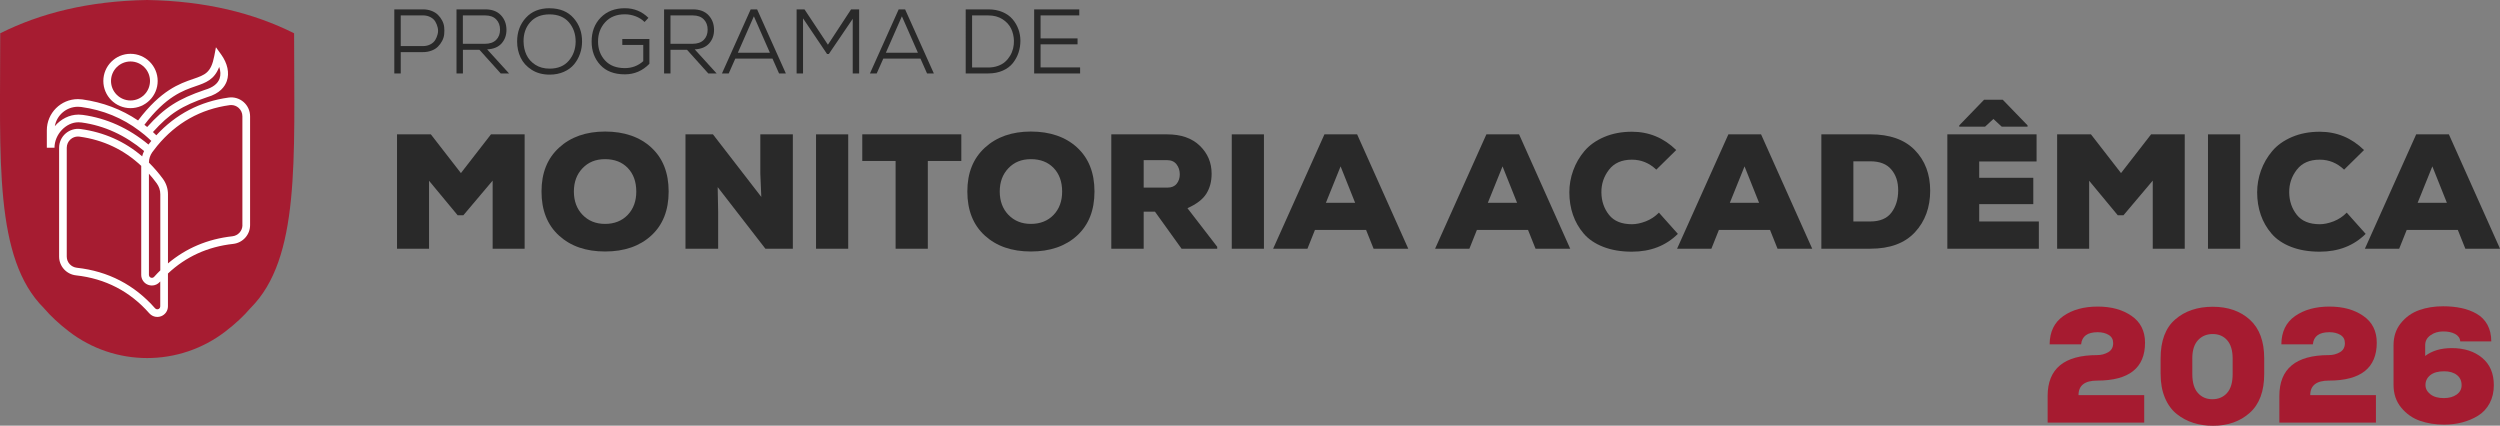 <svg xmlns="http://www.w3.org/2000/svg" id="Camada_2" data-name="Camada 2" viewBox="0 0 942.27 160.45"><rect x="0" y="0" width="942.27" height="160.45" fill="#808080" stroke="none"/><defs><style>      .cls-1 {        fill: #a61b30;      }      .cls-2 {        fill: #fff;      }      .cls-3 {        fill: #a61c31;      }      .cls-4 {        fill: #292929;      }    </style></defs><g id="Camada_1-2" data-name="Camada 1"><g><g><path class="cls-4" d="M185.68,93.75v-25.68l-11.03,13.06h-2.16l-10.78-13v25.62h-12.07v-43.11h12.75l11.33,14.6,11.33-14.6h12.69v43.11h-12.07Z"></path><path class="cls-4" d="M245.46,55.59c4.37,4,6.56,9.54,6.56,16.6s-2.19,12.6-6.56,16.6c-4.37,4-10.17,6-17.4,6s-12.98-2-17.37-6c-4.39-4-6.59-9.54-6.59-16.6s2.21-12.49,6.62-16.54c4.41-4.04,10.19-6.07,17.34-6.07s13.03,2,17.4,6ZM239.82,72.19c0-3.7-1.07-6.65-3.2-8.87-2.13-2.22-4.99-3.33-8.56-3.33s-6.32,1.14-8.5,3.42c-2.18,2.28-3.26,5.2-3.26,8.78s1.1,6.55,3.29,8.81c2.2,2.26,5.02,3.39,8.47,3.39s6.37-1.13,8.53-3.39c2.16-2.26,3.23-5.19,3.23-8.81Z"></path><path class="cls-4" d="M268.71,50.63l18.23,23.59c-.08-1.27-.21-4.21-.37-8.81v-14.78h12.26v43.11h-10.35l-17.98-23.22.18,9.42v13.8h-12.32v-43.11h10.35Z"></path><path class="cls-4" d="M319.7,93.75h-12.13v-43.11h12.13v43.11Z"></path><path class="cls-4" d="M337.56,93.75v-33.08h-12.56v-10.04h37.33v10.04h-12.63v33.08h-12.13Z"></path><path class="cls-4" d="M405.96,55.59c4.37,4,6.56,9.54,6.56,16.6s-2.19,12.6-6.56,16.6c-4.37,4-10.17,6-17.4,6s-12.98-2-17.37-6c-4.39-4-6.59-9.54-6.59-16.6s2.21-12.49,6.62-16.54c4.41-4.04,10.19-6.07,17.34-6.07s13.03,2,17.4,6ZM400.33,72.19c0-3.7-1.07-6.65-3.2-8.87-2.13-2.22-4.99-3.33-8.56-3.33s-6.32,1.14-8.5,3.42c-2.18,2.28-3.26,5.2-3.26,8.78s1.1,6.55,3.29,8.81c2.2,2.26,5.02,3.39,8.47,3.39s6.37-1.13,8.53-3.39c2.16-2.26,3.23-5.19,3.23-8.81Z"></path><path class="cls-4" d="M458.78,93.01v.74h-13.43l-10.04-13.98h-4.25v13.98h-12.2v-43.11h21.06c5.26,0,9.36,1.44,12.32,4.31s4.43,6.38,4.43,10.53c0,2.92-.67,5.43-2,7.54-1.33,2.12-3.71,3.93-7.11,5.45l11.21,14.54ZM439.93,60.36h-8.87v10.35h8.99c1.52,0,2.67-.48,3.45-1.45.78-.96,1.17-2.15,1.17-3.54,0-1.48-.41-2.74-1.23-3.79-.82-1.05-1.99-1.57-3.51-1.57Z"></path><path class="cls-4" d="M476.39,93.75h-12.13v-43.11h12.13v43.11Z"></path><path class="cls-4" d="M517.72,93.75l-2.83-7.08h-19.28l-2.83,7.08h-12.93l19.34-43.11h12.32l19.28,43.11h-13.06ZM510.76,76.44l-5.48-13.73-5.54,13.73h11.02Z"></path><path class="cls-4" d="M578.76,93.75l-2.83-7.08h-19.28l-2.83,7.08h-12.93l19.34-43.11h12.32l19.28,43.11h-13.06ZM571.8,76.44l-5.48-13.73-5.54,13.73h11.02Z"></path><path class="cls-4" d="M625.26,80.14l7.14,8.01c-4.52,4.48-10.29,6.71-17.31,6.71-4.11,0-7.71-.61-10.81-1.82-3.1-1.21-5.55-2.87-7.36-4.99-1.81-2.11-3.16-4.47-4.06-7.08-.9-2.61-1.36-5.43-1.36-8.47,0-2.83.48-5.58,1.45-8.25.96-2.67,2.37-5.1,4.22-7.3s4.32-3.96,7.42-5.3c3.1-1.33,6.6-2,10.5-2,6.41,0,11.97,2.3,16.69,6.9l-7.51,7.39c-2.63-2.5-5.69-3.76-9.18-3.76-3.82,0-6.7,1.26-8.65,3.79-1.95,2.52-2.91,5.39-2.86,8.59.04,3.24,1,6.05,2.86,8.41,1.87,2.36,4.75,3.54,8.65,3.54,1.6,0,3.34-.36,5.21-1.08,1.87-.72,3.52-1.82,4.96-3.29Z"></path><path class="cls-4" d="M669.97,93.75l-2.83-7.08h-19.28l-2.83,7.08h-12.93l19.34-43.11h12.32l19.28,43.11h-13.06ZM663.01,76.44l-5.48-13.73-5.54,13.73h11.02Z"></path><path class="cls-4" d="M686.48,50.63h18.48c7.31,0,12.89,1.98,16.75,5.94,3.86,3.96,5.79,9.06,5.79,15.31s-1.92,11.55-5.76,15.67c-3.84,4.13-9.43,6.19-16.78,6.19h-18.48v-43.11ZM698.55,60.8v22.67h6.41c3.61,0,6.26-1.12,7.95-3.36,1.68-2.24,2.53-5.02,2.53-8.35s-.86-5.83-2.59-7.88c-1.72-2.05-4.35-3.08-7.88-3.08h-6.41Z"></path><path class="cls-4" d="M733.97,93.75v-43.11h33.63v10.22h-21.62v6.16h20.39v9.92h-20.39v6.53h22.48v10.29h-34.49ZM738.46,47.25v.49h9.73l3.14-2.9,3.14,2.9h9.73v-.49l-9.36-9.67h-7.02l-9.36,9.67Z"></path><path class="cls-4" d="M811.39,93.75v-25.68l-11.03,13.06h-2.16l-10.78-13v25.62h-12.07v-43.11h12.75l11.33,14.6,11.33-14.6h12.69v43.11h-12.07Z"></path><path class="cls-4" d="M844.34,93.75h-12.13v-43.11h12.13v43.11Z"></path><path class="cls-4" d="M884.5,80.14l7.14,8.01c-4.52,4.48-10.29,6.71-17.31,6.71-4.11,0-7.71-.61-10.81-1.82-3.1-1.21-5.55-2.87-7.36-4.99-1.81-2.11-3.16-4.47-4.06-7.08-.9-2.61-1.36-5.43-1.36-8.47,0-2.83.48-5.58,1.45-8.25.96-2.67,2.37-5.1,4.22-7.3s4.32-3.96,7.42-5.3c3.1-1.33,6.6-2,10.5-2,6.41,0,11.97,2.3,16.69,6.9l-7.51,7.39c-2.63-2.5-5.69-3.76-9.18-3.76-3.82,0-6.7,1.26-8.65,3.79-1.95,2.52-2.91,5.39-2.86,8.59.04,3.24,1,6.05,2.86,8.41,1.87,2.36,4.75,3.54,8.65,3.54,1.6,0,3.34-.36,5.21-1.08,1.87-.72,3.52-1.82,4.96-3.29Z"></path><path class="cls-4" d="M929.21,93.75l-2.83-7.08h-19.28l-2.83,7.08h-12.93l19.34-43.11h12.32l19.28,43.11h-13.06ZM922.25,76.44l-5.48-13.73-5.54,13.73h11.02Z"></path></g><g><path class="cls-1" d="M784.41,129.78h-11.89c.04-4.72,1.76-8.27,5.17-10.66,3.41-2.38,7.72-3.57,12.93-3.57s9.39,1.17,12.78,3.51c3.39,2.34,5.08,5.71,5.08,10.1,0,9.53-6.02,14.29-18.05,14.29-4.68,0-7.02,1.83-7.02,5.48h24.76v10.35h-36.4v-10.04c0-10.26,6.22-15.4,18.66-15.4,1.52,0,2.91-.36,4.16-1.08,1.25-.72,1.88-1.86,1.88-3.42,0-1.4-.56-2.43-1.69-3.11-1.13-.68-2.52-1.02-4.16-1.02-3.86,0-5.93,1.52-6.22,4.56Z"></path><path class="cls-1" d="M814.35,140.99v-5.91c0-6.61,1.84-11.51,5.51-14.69,3.67-3.18,8.39-4.77,14.14-4.77s10.42,1.63,14.01,4.9c3.59,3.26,5.39,8.12,5.39,14.57v5.85c0,6.53-1.82,11.42-5.45,14.66-3.63,3.24-8.24,4.87-13.83,4.87-2.67,0-5.14-.36-7.42-1.08-2.28-.72-4.36-1.83-6.25-3.33s-3.38-3.53-4.46-6.1c-1.09-2.57-1.63-5.55-1.63-8.96ZM826.3,135.14v5.85c0,3.16.7,5.53,2.09,7.11,1.4,1.58,3.22,2.37,5.48,2.37s4.15-.79,5.54-2.37c1.4-1.58,2.09-3.95,2.09-7.11v-5.85c0-3.04-.69-5.34-2.06-6.9s-3.19-2.34-5.45-2.34-4.11.77-5.54,2.31-2.16,3.85-2.16,6.93Z"></path><path class="cls-1" d="M871.75,129.78h-11.89c.04-4.72,1.76-8.27,5.17-10.66,3.41-2.38,7.72-3.57,12.93-3.57s9.39,1.17,12.78,3.51c3.39,2.34,5.08,5.71,5.08,10.1,0,9.53-6.02,14.29-18.05,14.29-4.68,0-7.02,1.83-7.02,5.48h24.76v10.35h-36.4v-10.04c0-10.26,6.22-15.4,18.66-15.4,1.52,0,2.91-.36,4.16-1.08,1.25-.72,1.88-1.86,1.88-3.42,0-1.4-.56-2.43-1.69-3.11-1.13-.68-2.52-1.02-4.16-1.02-3.86,0-5.93,1.52-6.22,4.56Z"></path><path class="cls-1" d="M938.95,128.67h-11.64c-.12-1.23-.78-2.17-1.97-2.8-1.19-.64-2.69-.95-4.5-.95s-3.39.47-4.74,1.42c-1.36.95-2.03,2.2-2.03,3.76v4.06c2.63-1.97,5.95-2.96,9.98-2.96,4.72,0,8.55,1.22,11.49,3.67,2.94,2.44,4.4,5.88,4.4,10.32,0,2.55-.52,4.8-1.57,6.78-1.05,1.97-2.47,3.52-4.28,4.65-1.81,1.13-3.8,1.98-5.97,2.56s-4.5.86-6.96.86c-3.29,0-6.31-.48-9.08-1.45-2.77-.96-5.12-2.62-7.05-4.96-1.93-2.34-2.89-5.19-2.89-8.56v-14.97c0-3.24.91-6.01,2.74-8.28,1.83-2.28,4.11-3.91,6.84-4.9,2.73-.99,5.76-1.48,9.08-1.48,2.55,0,4.87.23,6.96.68,2.09.45,4,1.17,5.73,2.16,1.72.99,3.07,2.36,4.04,4.13.96,1.77,1.45,3.86,1.45,6.28ZM921.15,150.04c1.93,0,3.52-.44,4.77-1.32,1.25-.88,1.88-2.06,1.88-3.54,0-1.64-.6-2.93-1.79-3.85-1.19-.92-2.79-1.39-4.8-1.39-2.26,0-3.99.48-5.21,1.45-1.21.97-1.82,2.21-1.82,3.73,0,1.35.62,2.52,1.85,3.48,1.23.97,2.93,1.45,5.11,1.45Z"></path></g><g><path class="cls-4" d="M159.42,19.65h-8.38v8.04h-2.42V3.53h10.8c1.15,0,2.21.18,3.19.55.98.37,1.78.86,2.42,1.48.63.62,1.17,1.33,1.6,2.14.44.81.7,1.65.79,2.54.09.88.09,1.77,0,2.66-.09.89-.36,1.74-.79,2.55s-.97,1.54-1.6,2.16-1.44,1.12-2.42,1.48c-.98.37-2.04.55-3.19.55ZM151.04,5.81v11.56h8.38c1.03,0,1.96-.21,2.78-.64.82-.42,1.43-.98,1.85-1.66.41-.68.72-1.43.91-2.24.2-.82.2-1.64,0-2.47-.2-.83-.5-1.58-.91-2.26-.41-.68-1.03-1.23-1.85-1.66-.82-.42-1.74-.64-2.78-.64h-8.38Z"></path><path class="cls-4" d="M183.61,18.61l8.25,9.07h-3.14l-8-8.9h-6.24v8.9h-2.42V3.53h10.83c2.55,0,4.52.73,5.9,2.19,1.38,1.46,2.08,3.28,2.1,5.47.02,2.02-.58,3.74-1.81,5.14-1.23,1.4-3.05,2.16-5.47,2.28ZM182.88,5.81h-8.42v10.7h8.28c1.86,0,3.28-.49,4.26-1.47.98-.98,1.47-2.26,1.47-3.85s-.48-2.88-1.45-3.88c-.97-1-2.35-1.5-4.14-1.5Z"></path><path class="cls-4" d="M207.17,3.12c3.89.02,6.9,1.26,9.04,3.71,2.14,2.45,3.2,5.4,3.17,8.85,0,1.61-.26,3.15-.78,4.62s-1.27,2.79-2.24,3.97c-.98,1.17-2.26,2.11-3.85,2.81-1.59.7-3.37,1.05-5.35,1.05-2.62,0-4.88-.61-6.78-1.83-1.9-1.22-3.28-2.75-4.16-4.61-.88-1.85-1.31-3.87-1.31-6.06,0-3.54,1.1-6.51,3.29-8.92s5.18-3.61,8.95-3.61ZM197.34,15.68c.02,1.82.38,3.48,1.09,4.99.7,1.51,1.81,2.75,3.31,3.73,1.51.98,3.32,1.47,5.43,1.47,3.1,0,5.51-1,7.21-2.98s2.56-4.39,2.59-7.19c0-2.9-.85-5.33-2.55-7.3-1.7-1.97-4.12-2.96-7.25-2.98-3.13,0-5.56.97-7.3,2.92-1.74,1.94-2.58,4.4-2.54,7.37Z"></path><path class="cls-4" d="M244.39,6.74l-1.45,1.55c-.94-.94-2.08-1.66-3.4-2.16-1.32-.49-2.66-.74-4.02-.74-3.15,0-5.63,1-7.44,3-1.81,2-2.7,4.44-2.67,7.31,0,2.81.88,5.17,2.64,7.09,1.76,1.92,4.25,2.88,7.47,2.88,2.67,0,4.98-.87,6.93-2.62v-6.11h-7.9v-2.24h10.21v9.35c-2.58,2.64-5.66,3.97-9.25,3.97-4,0-7.09-1.18-9.26-3.54-2.17-2.36-3.26-5.27-3.26-8.75-.02-3.73,1.12-6.76,3.42-9.11,2.3-2.35,5.34-3.52,9.11-3.52,3.47,0,6.43,1.21,8.87,3.62Z"></path><path class="cls-4" d="M261.85,18.61l8.25,9.07h-3.14l-8-8.9h-6.24v8.9h-2.42V3.53h10.83c2.55,0,4.52.73,5.9,2.19,1.38,1.46,2.08,3.28,2.1,5.47.02,2.02-.58,3.74-1.81,5.14-1.23,1.4-3.05,2.16-5.47,2.28ZM261.13,5.81h-8.42v10.7h8.28c1.86,0,3.28-.49,4.26-1.47.98-.98,1.47-2.26,1.47-3.85s-.48-2.88-1.45-3.88c-.97-1-2.35-1.5-4.14-1.5Z"></path><path class="cls-4" d="M293.63,27.68l-2.48-5.59h-14.01l-2.48,5.59h-2.55l10.83-24.15h2.42l10.83,24.15h-2.55ZM284.14,6.15l-6.04,13.73h12.08l-6.04-13.73Z"></path><path class="cls-4" d="M321.4,27.68V7.09l-9,13.25h-.69l-9.04-13.42v20.77h-2.42V3.53h2.97l8.83,13.32,8.73-13.32h3.04v24.15h-2.42Z"></path><path class="cls-4" d="M349.41,27.68l-2.48-5.59h-14.01l-2.48,5.59h-2.55l10.83-24.15h2.42l10.83,24.15h-2.55ZM339.93,6.15l-6.04,13.73h12.08l-6.04-13.73Z"></path><path class="cls-4" d="M363.97,3.53h8.52c1.98,0,3.75.33,5.33,1s2.85,1.56,3.81,2.69c.97,1.13,1.7,2.39,2.21,3.78s.76,2.85.76,4.36-.24,3.09-.72,4.52c-.48,1.43-1.2,2.73-2.14,3.92-.94,1.18-2.21,2.13-3.81,2.83-1.6.7-3.41,1.05-5.43,1.05h-8.52V3.53ZM366.39,5.81v19.63h6.11c1.31,0,2.51-.2,3.61-.59,1.09-.39,2.01-.91,2.74-1.57.74-.66,1.36-1.42,1.88-2.29.52-.87.89-1.79,1.12-2.74.23-.95.33-1.93.31-2.92-.05-1.63-.4-3.15-1.07-4.55-.67-1.4-1.75-2.58-3.24-3.54-1.5-.95-3.28-1.43-5.35-1.43h-6.11Z"></path><path class="cls-4" d="M407.1,25.41v2.28h-17.32V3.53h17.01v2.28h-14.59v8.66h13.94v2.24h-13.94v8.69h14.9Z"></path></g></g><g><path class="cls-3" d="M110.85,12.54C95.66,4.95,77.58.38,55.47,0,33.36.38,15.28,4.95.09,12.54.09,60.03-2.26,97.42,16.52,116.11c2.58,3.04,5.74,5.95,9.37,8.75,17.44,13.46,41.72,13.46,59.16,0,3.63-2.8,6.79-5.71,9.37-8.75,18.78-18.69,16.43-56.08,16.43-103.57Z"></path><g><path class="cls-2" d="M91.82,38.46c-1.55-1.35-3.61-1.97-5.63-1.69-10.78,1.48-19.93,6.26-27.27,14.22-.42-.41-.85-.82-1.28-1.22,6.26-6.95,10.9-9.89,20.42-13.14,4.87-1.38,6.73-4.07,7.43-6.08,1.05-3.03.27-6.68-2.14-10.02l-1.96-2.72-.63,3.3c-1.2,6.34-3.47,7.12-7.99,8.67-5.09,1.75-12.04,4.16-20.73,15.63-6.21-4.18-13.25-6.87-21.05-7.94-.53-.07-1.07-.11-1.6-.11-6.47,0-11.74,5.27-11.74,11.76v6.57h2.89c0-5.02,4.3-9.6,9.01-9.6.4,0,.81.03,1.21.08,8.54,1.17,16.45,4.8,23.55,10.75-.33.64-.55,1.32-.73,2.01-6.57-5.62-14.34-9.08-23.22-10.3-2.02-.28-4.09.34-5.64,1.69-1.55,1.35-2.44,3.31-2.44,5.37v41.02c0,3.64,2.74,6.68,6.38,7.08,11.05,1.22,20.34,6.03,27.61,14.3.78.89,1.88,1.37,3.01,1.37.48,0,.96-.09,1.43-.26,1.57-.59,2.59-2.07,2.59-3.75v-12.35c6.76-6.36,15.01-10.12,24.58-11.17,3.64-.4,6.38-3.44,6.38-7.08v-41.02c0-2.06-.89-4.02-2.44-5.37ZM73.71,32.5c3.86-1.33,7.06-2.43,8.91-7.27.54,1.56.6,3.07.15,4.36-.68,1.96-2.58,3.43-5.56,4.28-10.05,3.43-15.14,6.66-21.74,14-.35-.28-.7-.55-1.05-.83,8.14-10.7,14.57-12.92,19.3-14.54ZM29.54,43.2c-3.44,0-6.66,1.72-8.88,4.36.73-4.16,4.36-7.32,8.72-7.32.4,0,.81.03,1.21.08,8.25,1.13,15.59,4.16,21.94,8.97.66.5,1.32.99,1.94,1.52.87.74,1.73,1.5,2.56,2.31-.37.44-.73.9-1.08,1.36-7.47-6.19-15.81-9.95-24.81-11.18-.53-.07-1.07-.11-1.6-.11ZM60.42,101.91c-.79.78-1.57,1.57-2.32,2.42-.48.55-1.08.38-1.25.31-.17-.06-.72-.33-.72-1.05v-38.12c1.01,1.14,1.99,2.34,2.93,3.62.89,1.21,1.36,2.64,1.36,4.13v28.7ZM59.69,116.5c-.17.06-.77.23-1.25-.31-7.76-8.83-17.68-13.97-29.47-15.27-2.17-.24-3.81-2.05-3.81-4.21v-41.02c0-1.22.53-2.39,1.45-3.19.78-.68,1.76-1.04,2.77-1.04.19,0,.38.01.57.04,9.01,1.23,16.8,4.93,23.28,11.02v41.08c0,1.68,1.02,3.16,2.59,3.75.47.18.95.26,1.43.26,1.13,0,2.22-.48,3-1.37.05-.06.1-.1.15-.16v9.38c0,.72-.55.99-.72,1.05ZM91.38,84.85c0,2.16-1.64,3.97-3.81,4.21-9.31,1.02-17.43,4.48-24.26,10.22v-26.07c0-2.11-.67-4.13-1.93-5.84-1.64-2.22-3.39-4.24-5.25-6.08.01-1.41.45-2.75,1.26-3.91.13-.19.98-1.31,1.85-2.39,7.17-8.69,16.35-13.85,27.33-15.36.19-.03.38-.04.57-.04,1.01,0,2,.37,2.77,1.04.92.8,1.45,1.97,1.45,3.19v41.02Z"></path><path class="cls-2" d="M49.19,40.76c5.65,0,10.24-4.59,10.24-10.24s-4.59-10.24-10.24-10.24-10.24,4.59-10.24,10.24,4.59,10.24,10.24,10.24ZM49.19,23.17c4.05,0,7.35,3.3,7.35,7.35s-3.3,7.35-7.35,7.35-7.35-3.3-7.35-7.35,3.3-7.35,7.35-7.35Z"></path></g></g></g></svg>